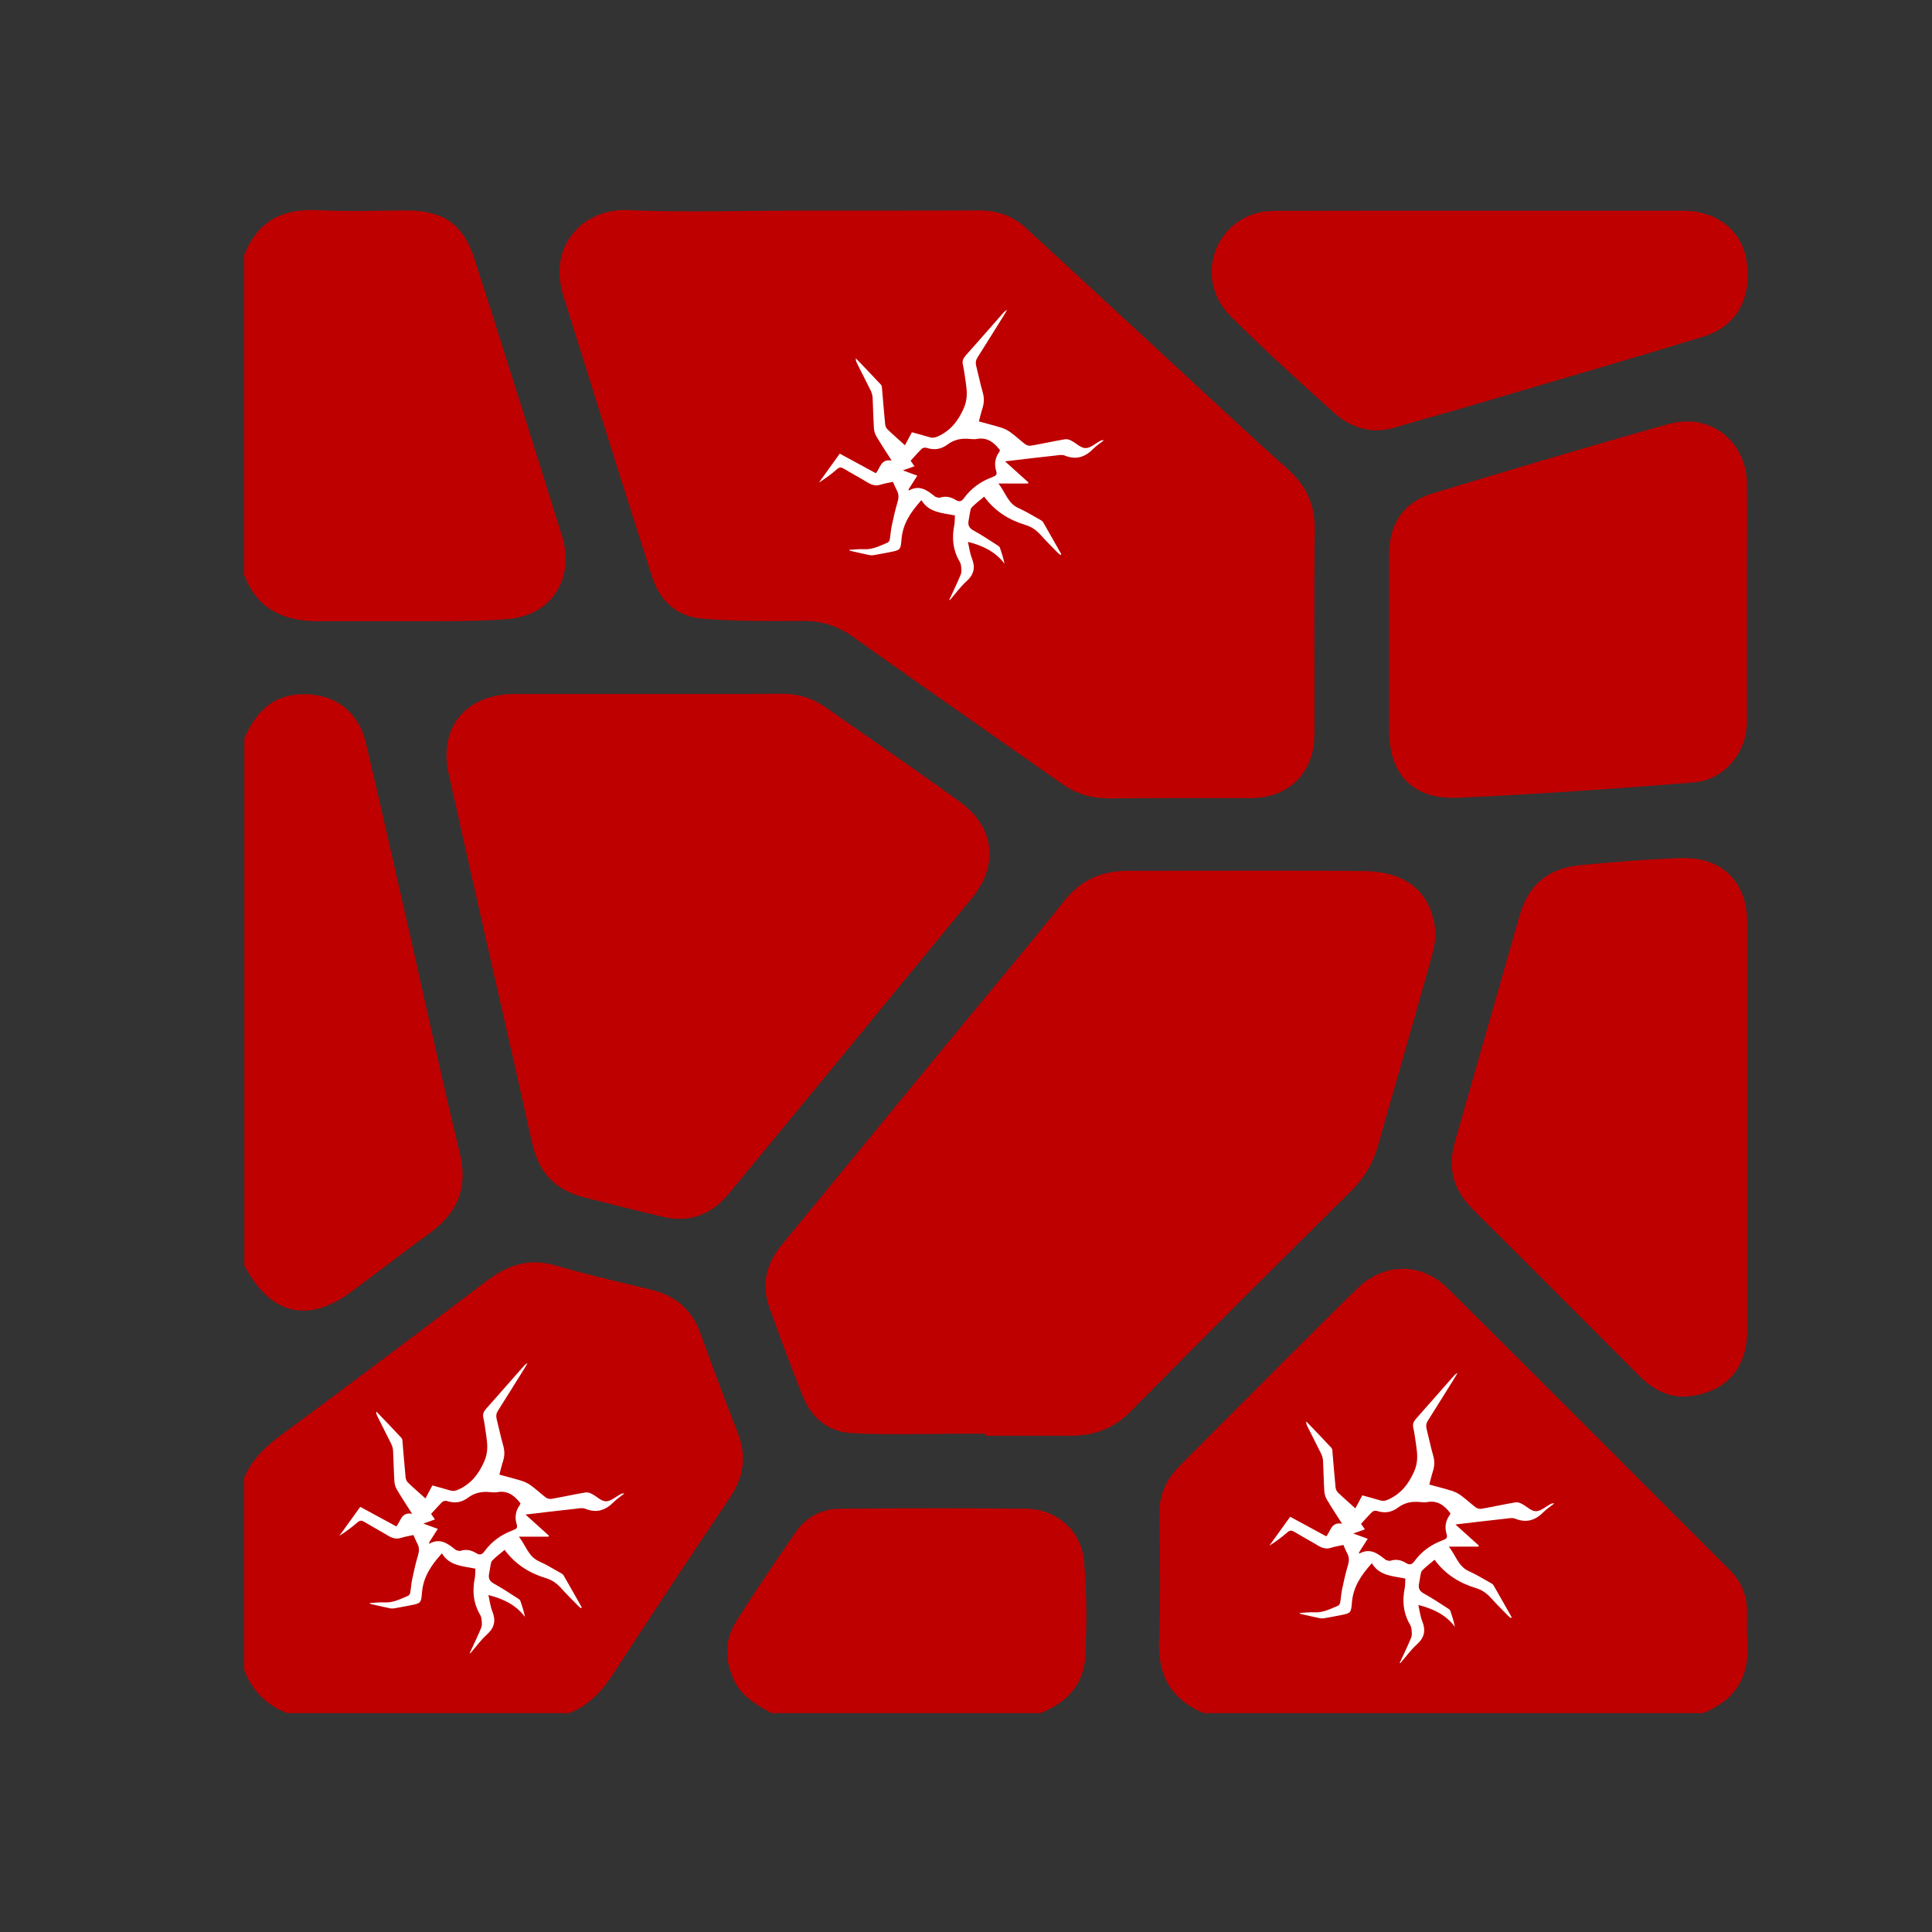 <svg xmlns="http://www.w3.org/2000/svg" id="Layer_1" data-name="Layer 1" viewBox="0 0 150 150"><rect x="0" y="0" width="150" height="150" fill="#333333" stroke="none"/><defs><style>      .cls-1 {        fill: #be0000;      }      .cls-1, .cls-2 {        stroke-width: 0px;      }      .cls-2 {        fill: #fff;      }    </style></defs><path class="cls-1" d="m93.45,133.01c-2.52-1.09-3.59-2.88-3.46-5.76.11-2.7.08-5.43.04-8.07l-.02-1.59c-.02-1.46.49-2.69,1.55-3.75l2.34-2.35c3.73-3.75,7.59-7.62,11.42-11.4,1.03-1.02,2.3-1.58,3.59-1.58s2.5.53,3.52,1.55c6.76,6.7,13.59,13.55,20.2,20.17l1.67,1.67c.89.89,1.34,1.99,1.34,3.26,0,.22,0,.43,0,.65,0,.49-.02.99.02,1.51.22,2.84-.88,4.65-3.44,5.69h-38.76Z"></path><path class="cls-1" d="m22.31,133.01c-1.63-.63-2.73-1.73-3.35-3.35v-14.92c.48-1.18,1.34-2.19,2.77-3.25,5.03-3.72,10.31-7.68,16.12-12.09,1.23-.93,2.43-1.39,3.67-1.39.55,0,1.13.09,1.72.27,1.76.52,3.56.95,5.31,1.37.67.16,1.35.32,2.02.49,1.9.47,3.14,1.56,3.79,3.32.86,2.36,1.87,5.1,2.93,7.82.68,1.76.48,3.35-.63,5.01-2.73,4.07-5.95,8.89-9.08,13.71-1.01,1.55-2.06,2.49-3.39,3.01h-21.88Z"></path><path class="cls-1" d="m24.76,48.24c-3.01,0-4.85-1.14-5.8-3.58v-24.88c.96-2.37,2.61-3.47,5.19-3.47.17,0,.34,0,.52.01.8.04,1.65.06,2.68.06.71,0,1.41,0,2.12-.02.7,0,1.4-.02,2.1-.02,2.89,0,4.39,1.09,5.26,3.75.98,3.01,1.94,6.04,2.89,9.06l.48,1.52c1.15,3.64,2.29,7.28,3.43,10.93.51,1.64.33,3.22-.5,4.45-.79,1.17-2.1,1.88-3.69,2.01-1.82.15-3.66.17-5.37.17h-2.76c-.47,0-2.15,0-2.52,0h-2.49c-.46,0-.92,0-1.37,0h-.17Z"></path><path class="cls-1" d="m23.51,101.75c-2.18,0-3.6-1.78-4.41-3.27-.04-.08-.09-.15-.13-.22v-40.94c1-2.28,2.37-3.34,4.43-3.42.09,0,.17,0,.26,0,2.41,0,4.18,1.41,4.74,3.76.93,3.92,1.82,7.85,2.71,11.77l.68,2.98c.42,1.82.82,3.65,1.23,5.47.85,3.79,1.72,7.71,2.66,11.56.66,2.71-.06,4.65-2.33,6.31-1.38,1-2.74,2.03-4.1,3.06l-1.93,1.45c-1.33,1-2.61,1.5-3.79,1.5Z"></path><path class="cls-1" d="m59.91,133.01c-1.37-.74-2.38-1.39-2.92-2.56-.78-1.68-.7-3.21.23-4.67,1.34-2.11,2.83-4.33,4.54-6.8.82-1.19,2-1.82,3.41-1.84,2.57-.03,5.14-.04,7.7-.04,2.28,0,4.57.01,6.85.04,2.29.03,4.19,1.7,4.42,3.9.26,2.5.22,5.01.14,7.36-.08,2.19-1.23,3.7-3.5,4.61h-20.87Z"></path><path class="cls-1" d="m85.99,61.98c-1.3,0-2.47-.37-3.55-1.13l-4.29-3.01c-3.97-2.78-7.94-5.56-11.89-8.37-1.2-.86-2.43-1.26-3.84-1.26-.77,0-1.47.01-2.18.01-1.55,0-3.6-.02-5.65-.18-2.46-.19-3.51-1.86-3.95-3.23-1.96-6.07-3.9-12.27-5.78-18.25l-1.12-3.58c-.55-1.74-.33-3.4.6-4.67.92-1.25,2.45-2,4.11-2h.23c1.59.07,3.3.1,5.38.1h0c1.37,0,2.74-.01,4.11-.03,1.36-.01,2.73-.03,4.09-.03h7.83c1.99,0,3.97,0,5.95-.01h0c1.46,0,2.63.45,3.63,1.38,3.22,2.96,6.43,5.93,9.64,8.9l6.84,6.32c1.21,1.12,2.45,2.27,3.71,3.37,1.54,1.35,2.24,2.87,2.22,4.79-.05,3.45-.04,6.95-.03,10.34,0,1.84,0,3.69,0,5.53,0,3.02-1.95,4.98-4.96,5-.69,0-1.37,0-2.06,0h-4.9c-1.35,0-2.7,0-4.04.02h-.09Z"></path><path class="cls-1" d="m76.49,111.47v-.16h-1c-.94,0-1.88,0-2.82.02-.93,0-1.86.02-2.8.02-1.44,0-2.61-.02-3.7-.08-2.27-.11-3.35-1.64-3.86-2.91-.81-2.01-1.64-4.23-2.56-6.79-.63-1.76-.33-3.36.92-4.89,3.37-4.11,6.74-8.21,10.12-12.32l3.47-4.22c.84-1.02,1.68-2.03,2.52-3.04,1.93-2.34,3.94-4.75,5.86-7.17,1.26-1.58,2.84-2.32,4.96-2.32,0,0,8.84-.01,10.71-.01,2.53,0,5.05,0,7.58.03,2.25.02,5.03.8,5.52,4.41.08.58,0,1.32-.25,2.21-.81,2.92-1.64,5.83-2.47,8.73-.57,1.98-1.14,3.97-1.7,5.96-.38,1.36-1.06,2.5-2.05,3.49-5.49,5.44-11.37,11.28-17.12,17.12-1.29,1.31-2.77,1.92-4.67,1.92h-3.05s-3.59,0-3.59,0Z"></path><path class="cls-1" d="m52.79,94.63c-.42,0-.87-.05-1.33-.16-2.06-.48-4.11-1-6.16-1.52-2.21-.57-3.47-1.91-3.99-4.23-.98-4.39-1.98-8.77-2.98-13.16-1.18-5.16-2.35-10.33-3.5-15.5-.38-1.71-.09-3.26.8-4.38.93-1.16,2.45-1.79,4.3-1.8h10.3s5.95,0,5.95,0c1.49,0,2.98,0,4.48-.02h0c1.32,0,2.42.34,3.43,1.05l2.42,1.69c2.63,1.83,5.35,3.72,7.98,5.63,1.33.96,2.13,2.17,2.3,3.5.17,1.34-.29,2.73-1.34,4.01-6.29,7.66-12.57,15.32-18.89,22.96-1.06,1.28-2.33,1.93-3.78,1.93Z"></path><path class="cls-1" d="m130.76,108.44c-1.26,0-2.4-.53-3.5-1.63l-.8-.81c-4.04-4.05-8.08-8.1-12.14-12.14-1.49-1.48-1.94-3.17-1.37-5.17.78-2.76,1.57-5.51,2.36-8.27.88-3.07,1.76-6.14,2.63-9.21.71-2.53,2.24-3.81,4.83-4.05,2.64-.24,5.22-.46,7.79-.54h.21c3,0,4.87,1.91,4.88,4.99,0,3.79,0,7.58,0,11.37v9.18c0,3.72,0,7.45,0,11.17,0,2.26-1.05,3.97-2.88,4.68-.7.27-1.37.41-2,.41Z"></path><path class="cls-1" d="m112.73,61.94c-3.1,0-4.88-1.9-4.88-5.21,0-4.55,0-9.1,0-13.65,0-2.49,1.15-4.1,3.41-4.78,5.01-1.52,11.62-3.51,18.29-5.38.48-.13.95-.2,1.42-.2,2.63,0,4.64,2.08,4.66,4.84.02,2.15.01,4.3,0,6.45v2.8s0,2.86,0,2.86c0,2.13,0,4.26,0,6.39-.02,2.45-1.84,4.51-4.14,4.69-5.44.43-11.88.91-18.41,1.19-.12,0-.24,0-.35,0Z"></path><path class="cls-1" d="m106.88,33.41c-1.19,0-2.32-.47-3.36-1.41-2.59-2.32-5.35-4.83-7.99-7.46-1.25-1.25-1.74-2.98-1.3-4.63.43-1.65,1.7-2.91,3.38-3.38.52-.14,1.14-.16,1.68-.16,2.78,0,5.55-.01,8.33-.01h16.47c2.18,0,4.37,0,6.55,0,2.65,0,4.6,1.53,4.96,3.9.44,2.95-.79,5.09-3.39,5.89-4.68,1.43-9.46,2.83-14.09,4.19l-5.2,1.53c-.58.17-1.16.33-1.74.49-.91.26-1.82.51-2.73.79-.54.17-1.07.26-1.58.26Z"></path><path class="cls-2" d="m73.7,46.57c.3-.65.62-1.3.89-1.96.08-.19.05-.43.03-.65-.01-.15-.08-.31-.16-.44-.49-.87-.56-1.79-.37-2.75.05-.23.03-.48.05-.75-.96-.2-2.01-.2-2.6-1.19-.84.93-1.46,1.85-1.55,3.08-.06.81-.12.8-.91.96-.41.08-.83.16-1.24.23-.1.02-.22.02-.32,0-.48-.1-.96-.21-1.44-.32-.05-.01-.11-.02-.16-.09.39-.02.78-.07,1.17-.05.67.04,1.24-.27,1.82-.51.08-.03.15-.15.17-.24.06-.34.08-.7.15-1.04.13-.62.27-1.25.45-1.85.1-.33.12-.62-.05-.93-.11-.21-.2-.43-.3-.66-.33.07-.64.12-.93.21-.38.13-.7.04-1.02-.15-.61-.37-1.23-.7-1.84-1.07-.21-.13-.36-.15-.56.03-.43.38-.9.72-1.4,1.04.54-.74,1.07-1.49,1.62-2.25.95.51,1.87,1.01,2.8,1.52.35-.4.38-1.14,1.23-.98-.43-.67-.82-1.26-1.18-1.87-.12-.2-.19-.44-.2-.67-.05-.78-.06-1.57-.1-2.35-.01-.19-.07-.38-.15-.55-.35-.71-.71-1.42-1.07-2.13-.05-.1-.1-.21-.08-.37.65.68,1.31,1.36,1.95,2.05.06.07.08.2.08.3.08.91.15,1.82.24,2.74.01.14.07.31.17.41.43.42.89.81,1.37,1.25.18-.34.35-.66.54-1.01.47.13.93.25,1.39.39.22.07.39.03.61-.06,1-.45,1.59-1.2,2.03-2.2.31-.71.25-1.34.15-2.02-.07-.45-.12-.91-.22-1.35-.07-.3.02-.49.21-.71.97-1.09,1.93-2.19,2.89-3.28.09-.1.18-.2.33-.27-.06.11-.12.22-.19.33-.7,1.12-1.4,2.25-2.11,3.37-.13.21-.16.4-.1.64.18.7.32,1.41.52,2.1.11.4.1.77-.02,1.16-.11.34-.19.69-.29,1.06.61.17,1.19.31,1.76.49.24.08.49.2.69.35.4.29.76.63,1.15.93.12.09.31.14.46.11.86-.15,1.72-.34,2.59-.49.16-.03.35.01.5.09.39.19.75.59,1.13.59.38,0,.76-.36,1.15-.56.07-.04.15-.07.27-.04-.26.21-.55.39-.78.62-.64.66-1.34.93-2.25.56-.21-.09-.5-.03-.74,0-1.28.14-2.56.29-3.9.45.62.56,1.22,1.1,1.82,1.64l-.04.08h-2.29c.55.7.73,1.54,1.56,1.91.57.25,1.1.59,1.65.89.09.05.2.11.25.19.48.83.95,1.67,1.42,2.5-.02.02-.05.04-.07.06-.07-.06-.15-.12-.22-.19-.43-.44-.87-.87-1.28-1.33-.34-.38-.72-.67-1.21-.81-.01,0-.02,0-.03-.01-1.27-.39-2.36-1.07-3.18-2.19-.35.3-.68.54-.96.83-.1.1-.12.3-.15.46-.04.18-.05.36-.09.53-.08.37.01.61.38.81.64.35,1.25.76,1.87,1.16.07.04.15.1.17.17.14.4.27.81.36,1.25-.71-.95-1.7-1.41-2.84-1.7.1.44.15.88.31,1.28.28.71.16,1.26-.42,1.78-.48.43-.86.97-1.29,1.46-.02,0-.04-.02-.06-.03Zm3.94-11.62c-.46-.6-.99-1.02-1.8-.87-.17.03-.36.02-.54,0-.63-.07-1.22.04-1.73.43-.5.37-1.03.46-1.63.26-.1-.03-.28-.01-.36.06-.31.3-.59.63-.88.94.11.16.2.28.3.43-.29.1-.56.2-.9.32.41.15.75.27,1.12.41-.23.37-.45.71-.67,1.05,0,.04,0,.08,0,.11.87-.49,1.46,0,2.06.47,0,0,.02.02.03.02.11.02.24.09.33.06.45-.15.85-.06,1.24.18.27.17.46.1.63-.14.56-.77,1.3-1.3,2.19-1.63.03-.01.06-.03.1-.05.21-.06.29-.19.22-.41-.17-.54-.1-1.04.23-1.5.03-.05.05-.11.07-.15Z"></path><path class="cls-2" d="m108.67,129.11c.3-.65.62-1.3.89-1.96.08-.19.05-.43.03-.65-.01-.15-.08-.31-.16-.44-.49-.87-.56-1.79-.37-2.75.05-.23.03-.48.05-.75-.96-.2-2.01-.2-2.6-1.19-.84.93-1.46,1.85-1.55,3.08-.06.81-.12.8-.91.96-.41.08-.83.16-1.24.23-.1.02-.22.02-.32,0-.48-.1-.96-.21-1.44-.32-.05-.01-.11-.02-.16-.09.39-.02.78-.07,1.17-.05.67.04,1.24-.27,1.82-.51.08-.03.15-.15.17-.24.06-.34.08-.7.15-1.04.13-.62.27-1.25.45-1.85.1-.33.12-.62-.05-.93-.11-.21-.2-.43-.3-.66-.33.07-.64.12-.93.21-.38.13-.7.04-1.02-.15-.61-.37-1.23-.7-1.84-1.07-.21-.13-.36-.15-.56.03-.43.38-.9.72-1.4,1.04.54-.74,1.07-1.49,1.62-2.25.95.51,1.87,1.01,2.8,1.52.35-.4.38-1.14,1.23-.98-.43-.67-.82-1.26-1.18-1.87-.12-.2-.19-.44-.2-.67-.05-.78-.06-1.57-.1-2.35-.01-.19-.07-.38-.15-.55-.35-.71-.71-1.42-1.07-2.13-.05-.1-.1-.21-.08-.37.65.68,1.31,1.36,1.95,2.05.06.07.08.2.08.3.08.91.15,1.82.24,2.74.01.14.07.31.17.41.43.42.89.81,1.37,1.25.18-.34.35-.66.54-1.01.47.13.93.25,1.39.39.22.07.39.03.61-.06,1-.45,1.59-1.2,2.03-2.2.31-.71.25-1.34.15-2.02-.07-.45-.12-.91-.22-1.35-.07-.3.02-.49.21-.71.97-1.09,1.93-2.19,2.89-3.28.09-.1.18-.2.33-.27-.06.11-.12.22-.19.33-.7,1.12-1.4,2.25-2.11,3.37-.13.21-.16.4-.1.64.18.7.32,1.41.52,2.1.11.4.1.77-.02,1.16-.11.34-.19.69-.29,1.06.61.17,1.19.31,1.76.49.24.08.49.2.69.35.4.29.76.63,1.15.93.12.09.31.14.46.11.86-.15,1.72-.34,2.59-.49.16-.03.35.01.5.09.39.19.75.59,1.13.59.38,0,.76-.36,1.15-.56.07-.04.15-.07.27-.04-.26.21-.55.39-.78.62-.64.66-1.34.93-2.25.56-.21-.09-.5-.03-.74,0-1.28.14-2.56.29-3.9.45.62.56,1.22,1.1,1.82,1.64l-.04.08h-2.29c.55.7.73,1.54,1.56,1.91.57.25,1.1.59,1.65.89.09.05.2.11.25.19.48.83.95,1.67,1.42,2.5-.02.02-.05.04-.07.06-.07-.06-.15-.12-.22-.19-.43-.44-.87-.87-1.28-1.33-.34-.38-.72-.67-1.21-.81-.01,0-.02,0-.03-.01-1.27-.39-2.36-1.07-3.18-2.19-.35.3-.68.54-.96.83-.1.1-.12.3-.15.46-.04.18-.05.36-.09.53-.08.37.01.61.38.81.64.35,1.25.76,1.87,1.16.07.04.15.1.17.17.14.4.27.81.36,1.25-.71-.95-1.7-1.41-2.84-1.7.1.44.15.88.31,1.28.28.71.16,1.26-.42,1.78-.48.43-.86.97-1.29,1.46-.02,0-.04-.02-.06-.03Zm3.94-11.62c-.46-.6-.99-1.02-1.8-.87-.17.03-.36.02-.54,0-.63-.07-1.22.04-1.73.43-.5.37-1.03.46-1.63.26-.1-.03-.28-.01-.36.06-.31.3-.59.63-.88.94.11.16.2.28.3.43-.29.1-.56.2-.9.32.41.15.75.27,1.12.41-.23.37-.45.71-.67,1.05,0,.04,0,.08,0,.11.87-.49,1.46,0,2.06.47,0,0,.02.02.03.02.11.02.24.09.33.06.45-.15.85-.06,1.24.18.27.17.46.1.63-.14.56-.77,1.3-1.3,2.19-1.63.03-.01.06-.03.1-.05.21-.06.29-.19.22-.41-.17-.54-.1-1.04.23-1.5.03-.05.05-.11.07-.15Z"></path><path class="cls-2" d="m36.47,128.34c.3-.65.62-1.3.89-1.96.08-.19.05-.43.03-.65-.01-.15-.08-.31-.16-.44-.49-.87-.56-1.79-.37-2.75.05-.23.03-.48.05-.75-.96-.2-2.01-.2-2.6-1.19-.84.93-1.46,1.85-1.55,3.08-.06.81-.12.8-.91.96-.41.08-.83.16-1.24.23-.1.02-.22.02-.32,0-.48-.1-.96-.21-1.44-.32-.05-.01-.11-.02-.16-.09.39-.02.78-.07,1.17-.05.67.04,1.24-.27,1.82-.51.08-.03.15-.15.17-.24.06-.34.08-.7.15-1.04.13-.62.27-1.25.45-1.85.1-.33.12-.62-.05-.93-.11-.21-.2-.43-.3-.66-.33.07-.64.12-.93.21-.38.13-.7.04-1.02-.15-.61-.37-1.23-.7-1.84-1.07-.21-.13-.36-.15-.56.03-.43.38-.9.72-1.4,1.04.54-.74,1.07-1.49,1.62-2.25.95.51,1.87,1.01,2.8,1.52.35-.4.38-1.14,1.23-.98-.43-.67-.82-1.26-1.18-1.87-.12-.2-.19-.44-.2-.67-.05-.78-.06-1.57-.1-2.35-.01-.19-.07-.38-.15-.55-.35-.71-.71-1.42-1.07-2.13-.05-.1-.1-.21-.08-.37.65.68,1.31,1.36,1.95,2.05.06.07.08.2.08.3.08.91.15,1.82.24,2.74.01.14.07.31.17.41.43.42.89.81,1.37,1.25.18-.34.35-.66.54-1.01.47.13.93.25,1.39.39.22.07.39.03.61-.06,1-.45,1.59-1.2,2.03-2.2.31-.71.25-1.34.15-2.02-.07-.45-.12-.91-.22-1.35-.07-.3.02-.49.21-.71.97-1.09,1.93-2.19,2.89-3.28.09-.1.18-.2.33-.27-.06.11-.12.22-.19.33-.7,1.12-1.4,2.25-2.11,3.37-.13.21-.16.4-.1.64.18.7.32,1.41.52,2.1.11.4.1.77-.02,1.16-.11.34-.19.69-.29,1.06.61.17,1.19.31,1.76.49.24.08.49.2.69.35.4.29.76.63,1.15.93.12.09.31.14.46.11.86-.15,1.72-.34,2.59-.49.16-.03.35.01.5.09.39.19.75.59,1.13.59.38,0,.76-.36,1.15-.56.07-.04.15-.07.27-.04-.26.21-.55.39-.78.62-.64.66-1.34.93-2.25.56-.21-.09-.5-.03-.74,0-1.28.14-2.56.29-3.9.45.62.56,1.22,1.1,1.82,1.64l-.04.08h-2.29c.55.7.73,1.54,1.56,1.91.57.25,1.1.59,1.65.89.09.05.2.11.25.19.48.83.95,1.67,1.42,2.5-.02.02-.05.04-.07.06-.07-.06-.15-.12-.22-.19-.43-.44-.87-.87-1.28-1.33-.34-.38-.72-.67-1.21-.81-.01,0-.02,0-.03-.01-1.27-.39-2.36-1.07-3.18-2.19-.35.3-.68.54-.96.83-.1.1-.12.3-.15.46-.04.18-.05.36-.09.53-.08.37.01.61.38.81.64.35,1.25.76,1.87,1.16.07.04.15.1.17.17.14.4.27.81.36,1.25-.71-.95-1.7-1.41-2.84-1.7.1.44.15.88.31,1.28.28.71.16,1.26-.42,1.78-.48.43-.86.97-1.29,1.46-.02,0-.04-.02-.06-.03Zm3.94-11.62c-.46-.6-.99-1.02-1.8-.87-.17.03-.36.02-.54,0-.63-.07-1.22.04-1.73.43-.5.37-1.03.46-1.63.26-.1-.03-.28-.01-.36.06-.31.3-.59.63-.88.94.11.16.2.28.3.43-.29.1-.56.2-.9.32.41.15.75.27,1.12.41-.23.37-.45.71-.67,1.05,0,.04,0,.08,0,.11.87-.49,1.46,0,2.06.47,0,0,.02.02.03.02.11.02.24.09.33.06.45-.15.85-.06,1.24.18.27.17.46.1.63-.14.56-.77,1.3-1.3,2.19-1.63.03-.01.06-.03.1-.05.21-.06.29-.19.22-.41-.17-.54-.1-1.04.23-1.5.03-.05.05-.11.07-.15Z"></path></svg>